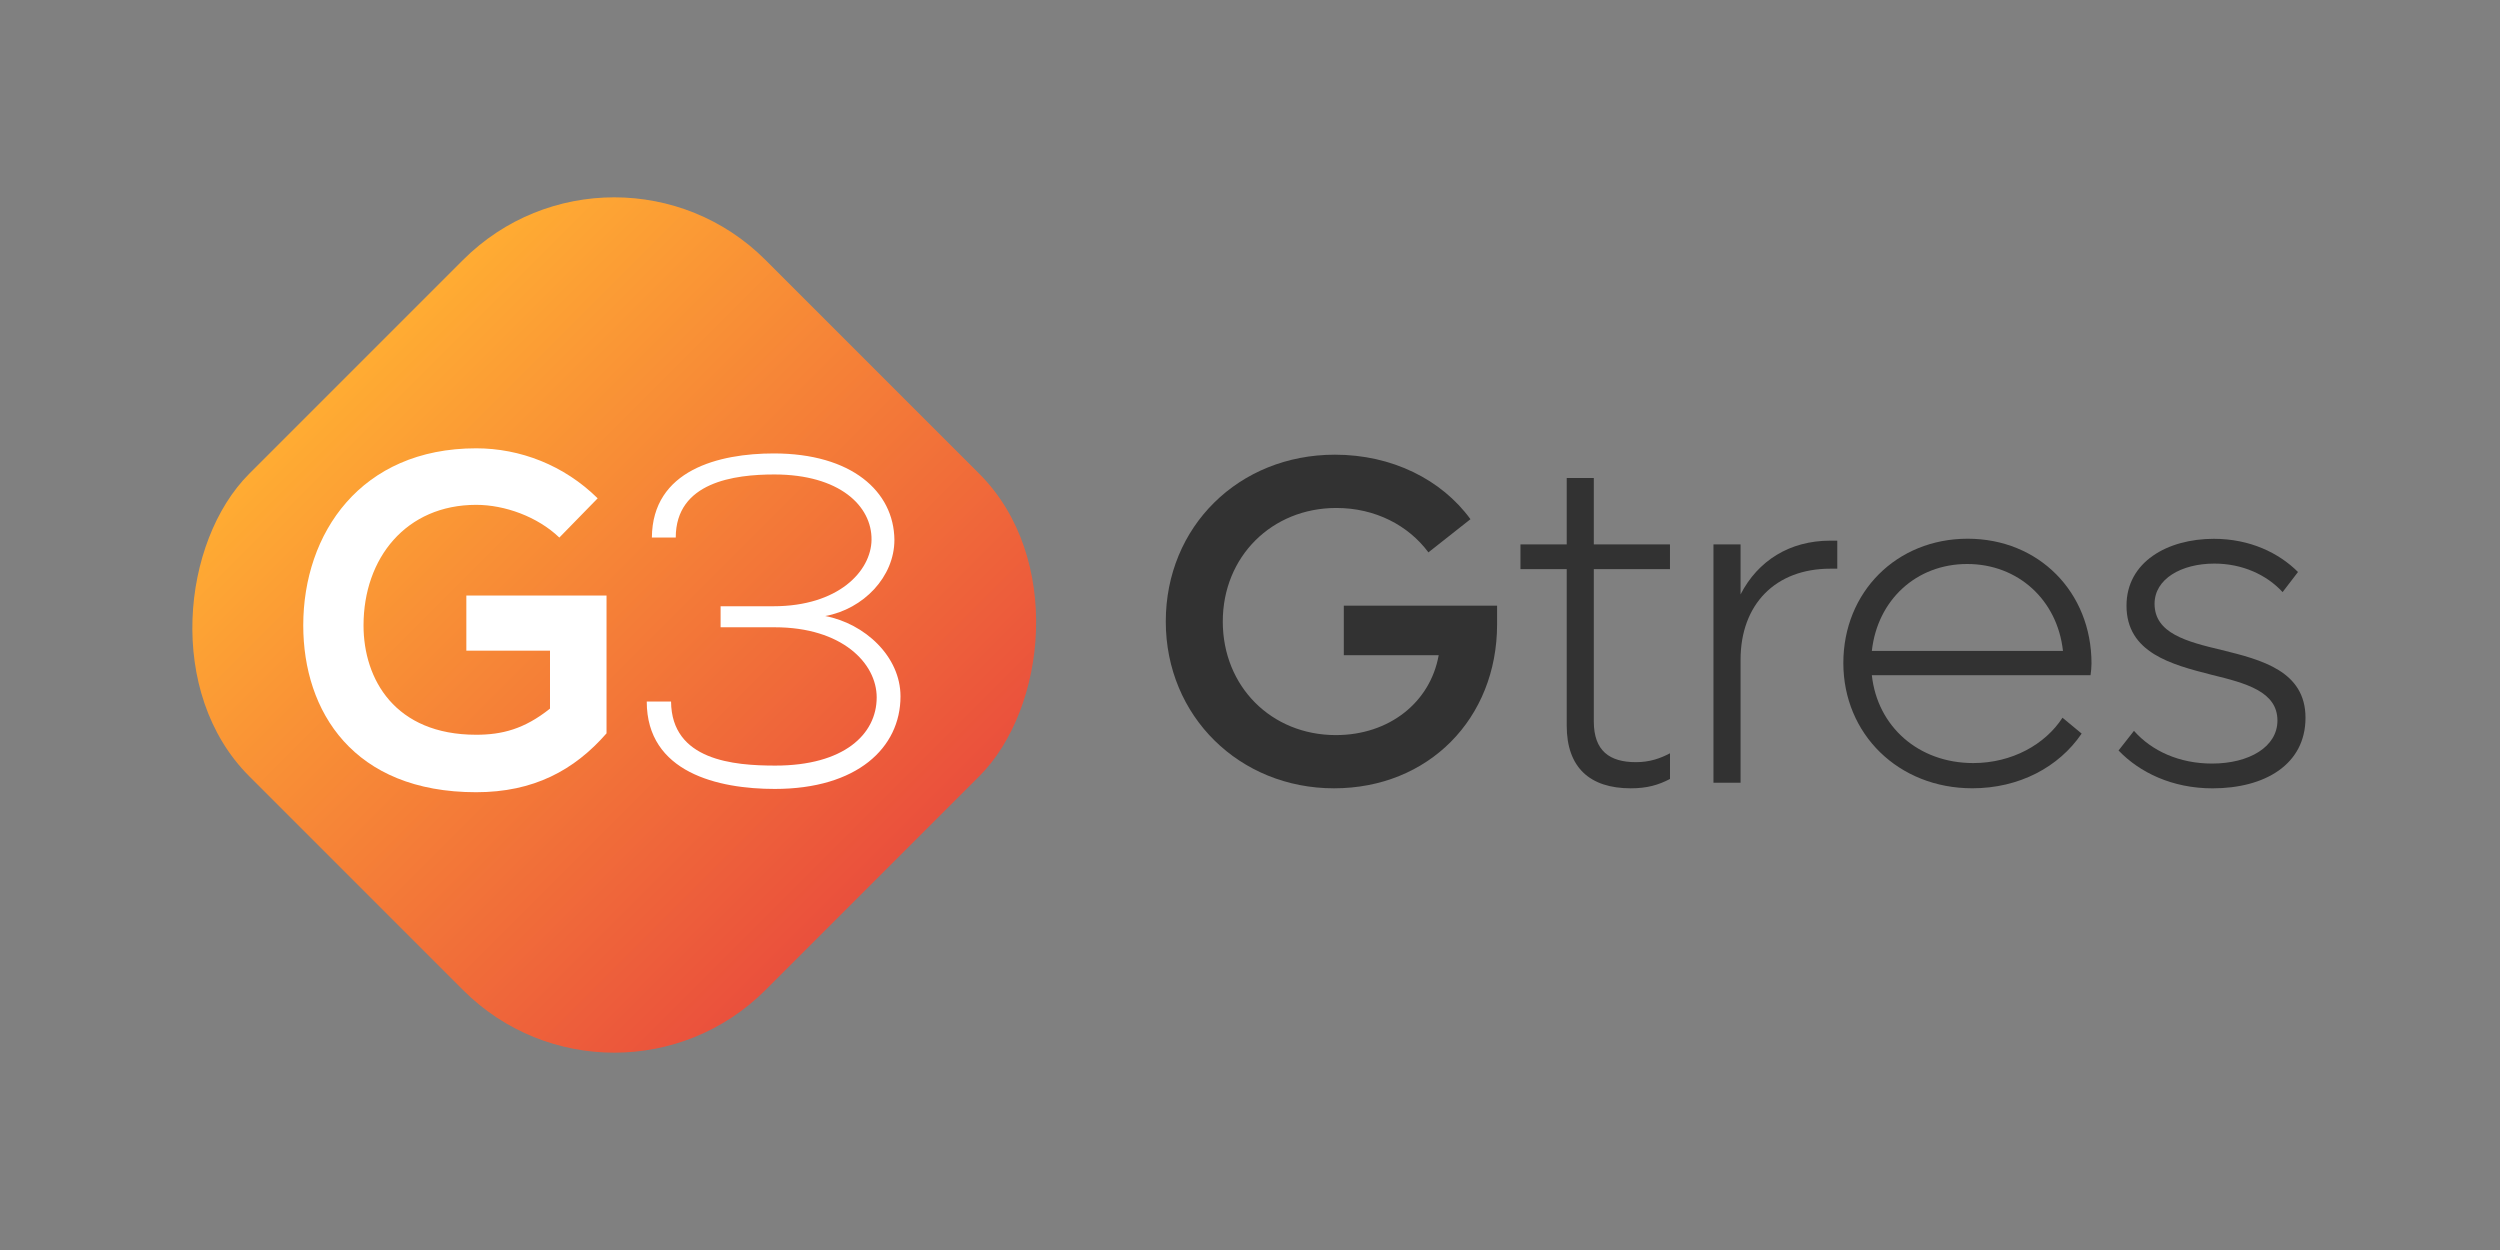 <?xml version="1.0" encoding="UTF-8"?>
<svg id="Capa_1" data-name="Capa 1" xmlns="http://www.w3.org/2000/svg" xmlns:xlink="http://www.w3.org/1999/xlink" viewBox="0 0 800 400">
  <rect x="0" y="0" width="800" height="400" fill="#808080" stroke="none"/>
  <defs>
    <style>
      .cls-1 {
        fill: #323232;
      }

      .cls-1, .cls-2, .cls-3 {
        stroke-width: 0px;
      }

      .cls-2 {
        fill: #fff;
      }

      .cls-3 {
        fill: url(#Degradado_sin_nombre_11);
      }
    </style>
    <linearGradient id="Degradado_sin_nombre_11" data-name="Degradado sin nombre 11" x1="-1572.72" y1="606.16" x2="-1339.08" y2="606.16" gradientTransform="translate(1652.46 -406.16)" gradientUnits="userSpaceOnUse">
      <stop offset="0" stop-color="#ffac33"/>
      <stop offset="1" stop-color="#ea503c"/>
    </linearGradient>
  </defs>
  <g>
    <path class="cls-1" d="m479.07,193.79v5.98c0,30.21-21.98,52.49-52.19,52.49s-53.83-23.03-53.83-53.38,23.33-53.38,54.13-53.38c18.24,0,34.09,7.93,43.37,20.64l-13.46,10.62c-6.43-8.67-17.05-14.21-29.46-14.21-20.64,0-36.34,15.55-36.34,36.34s15.55,36.34,36.19,36.34c17.05,0,30.21-10.47,32.9-25.57h-30.36v-15.85h49.05Z"/>
    <path class="cls-1" d="m510.02,182.13v48.75c0,9.42,5.08,13.01,13.46,13.01,4.49,0,7.78-1.2,10.92-2.84v8.22c-3.74,1.94-7.33,2.99-12.56,2.99-13.16,0-20.49-6.73-20.49-20.04v-50.09h-14.8v-7.93h14.8v-21.23h8.67v21.23h24.37v7.93h-24.37Z"/>
    <path class="cls-1" d="m587.93,173.01v8.97h-2.24c-17.5,0-28.71,11.36-28.71,29.16v39.33h-8.67v-76.26h8.67v16c5.53-10.77,15.7-17.2,28.71-17.2h2.24Z"/>
    <path class="cls-1" d="m668.97,216.07h-69.98c1.79,16.45,14.95,28.11,32.45,28.11,12.41,0,23.03-5.98,28.56-14.51l6.13,5.08c-7.33,10.77-20.04,17.5-34.99,17.5-23.63,0-41.27-17.35-41.27-40.08s17.05-39.78,39.78-39.78,39.63,17.05,39.63,39.93c0,1.2-.15,2.54-.3,3.74Zm-69.98-7.78h61.16c-1.79-16.3-14.36-27.81-30.65-27.81s-28.71,11.51-30.51,27.81Z"/>
    <path class="cls-1" d="m677.94,240.15l4.93-6.28c5.68,6.43,14.51,10.47,24.97,10.47,11.96,0,20.94-5.38,20.94-13.76,0-9.27-10.02-11.96-21.08-14.65-12.86-3.29-27.22-7.03-27.22-22.13,0-13.91,13.01-21.38,27.96-21.38,11.51,0,20.79,4.49,26.92,10.62l-4.93,6.43c-5.08-5.53-12.86-9.12-21.83-9.12-10.62,0-19.14,4.93-19.14,12.86,0,9.42,10.17,12.11,21.53,14.8,12.71,3.14,26.77,6.73,26.77,21.68s-13.01,22.58-29.76,22.58c-12.86,0-23.33-5.08-30.06-12.11Z"/>
  </g>
  <rect class="cls-3" x="79.74" y="83.18" width="233.64" height="233.64" rx="68.45" ry="68.45" transform="translate(198.99 -80.41) rotate(45)"/>
  <g>
    <path class="cls-2" d="m178.99,172.02c-7.03-6.73-17.5-10.47-26.62-10.47-22.43,0-36.04,17.05-36.04,38.58,0,17.2,10.02,34.99,36.04,34.99,8.22,0,15.4-1.79,23.63-8.37v-18.54h-26.77v-17.65h44.86v44.11c-10.32,11.81-23.33,18.84-41.72,18.84-39.33,0-55.33-25.87-55.33-53.38,0-29.46,18.39-56.67,55.33-56.67,14.06,0,28.11,5.38,38.88,16l-12.26,12.56Z"/>
    <path class="cls-2" d="m208.6,172.02c.15-21.68,21.53-26.92,39.03-26.92,24.82,0,38.43,12.11,38.58,27.66,0,11.81-9.87,22.13-22.13,24.37,12.56,2.39,24.08,12.86,24.08,25.72,0,16.45-13.91,29.61-40.23,29.61-18.09,0-40.97-5.23-40.97-27.96h7.78c.15,18.84,20.04,20.49,33.35,20.49,21.98,0,32.45-10.02,32.45-21.83,0-10.92-11.07-22.43-32.6-22.43h-17.35v-6.73h16.9c20.79,0,31.25-11.22,31.4-21.23.15-10.92-10.32-20.94-31.1-20.94-12.71,0-31.55,2.39-31.55,20.19h-7.63Z"/>
  </g>
</svg>